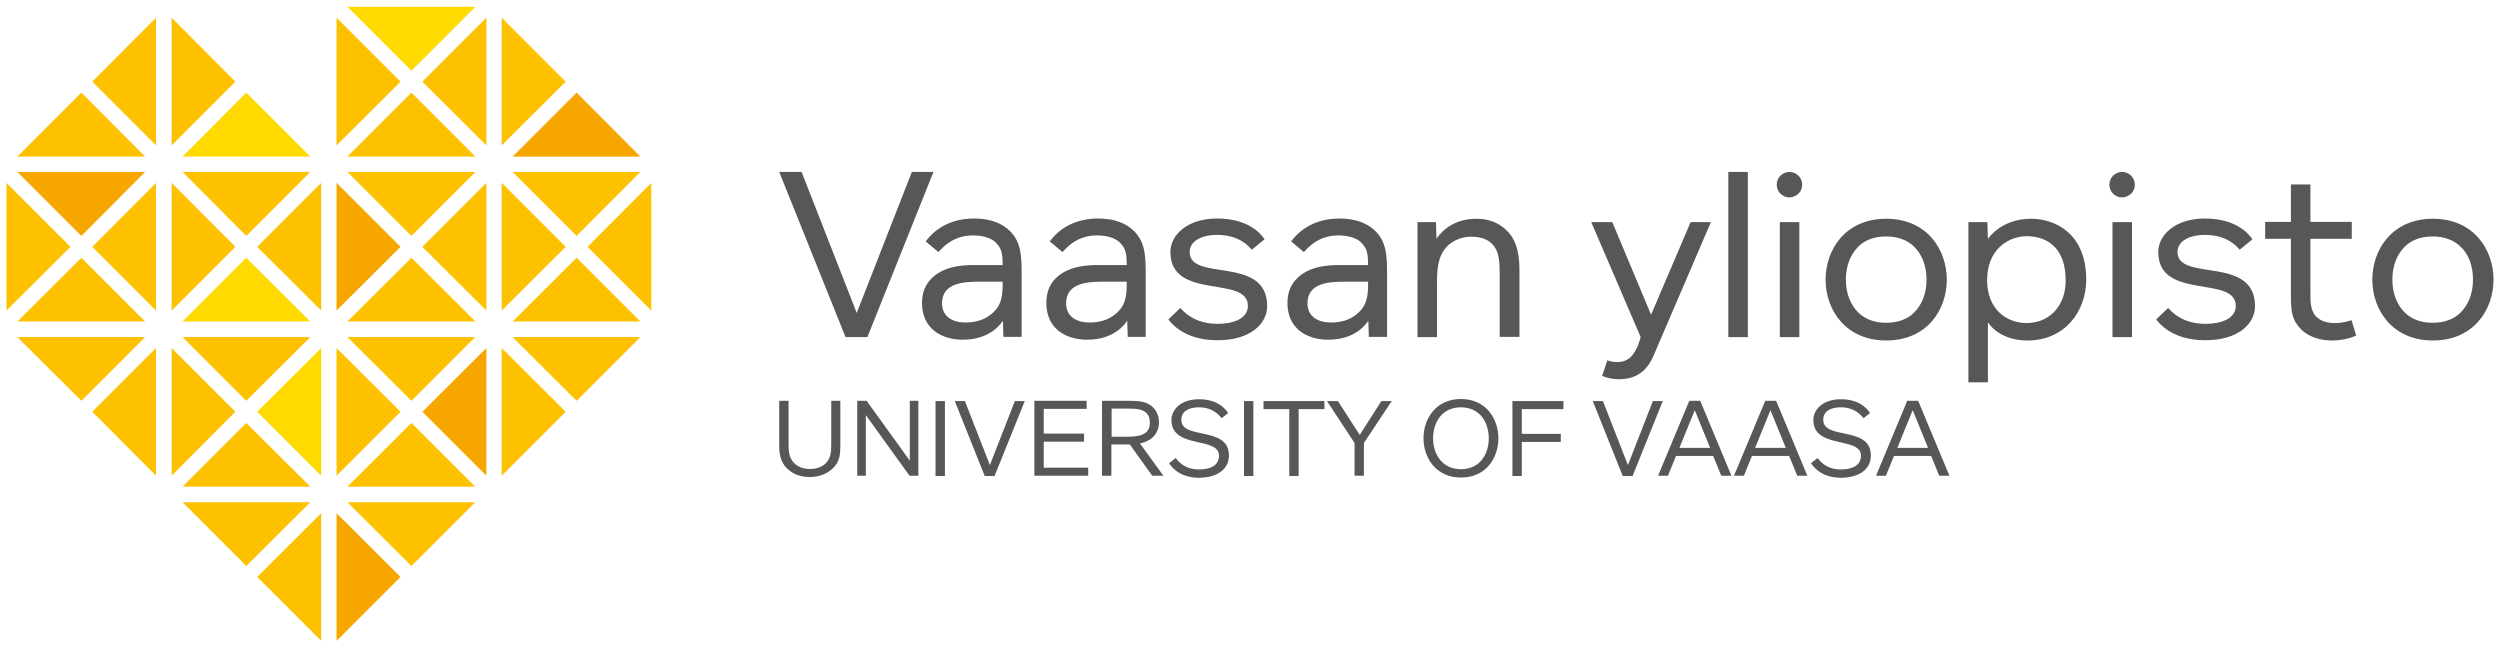 <svg enable-background="new 0 0 193 50" viewBox="0 0 193 50" xmlns="http://www.w3.org/2000/svg"><path d="m72.063 13.274h-1.667l-4.256 10.883-4.257-10.883h-1.727l5.12 12.75h1.687zm6.807 12.75v-4.839c0-1.446-.04-2.47-.883-3.333-.602-.602-1.506-.984-2.791-.984-2.49 0-3.534 1.526-3.735 1.767l.984.823c.261-.261 1.064-1.285 2.65-1.285.783 0 1.426.201 1.767.542.442.442.542.783.542 1.747h-1.847c-.743 0-2.53-.08-3.634 1.024-.422.422-.743 1.004-.743 1.908 0 1.948 1.466 2.831 3.152 2.831 2.189 0 2.992-1.325 3.092-1.466l.04 1.245h1.406zm-1.466-4.277c0 .883 0 1.687-.723 2.369-.442.422-1.104.783-2.149.783-.944 0-1.807-.422-1.807-1.486 0-1.606 1.727-1.667 2.932-1.667h1.747zm11.044 4.277v-4.839c0-1.446-.04-2.47-.883-3.333-.602-.602-1.506-.984-2.791-.984-2.49 0-3.534 1.526-3.735 1.767l.984.823c.261-.261 1.064-1.285 2.65-1.285.783 0 1.426.201 1.767.542.442.442.542.783.542 1.747h-1.847c-.743 0-2.53-.08-3.634 1.024-.422.422-.723 1.004-.723 1.908 0 1.948 1.466 2.831 3.152 2.831 2.189 0 2.992-1.325 3.092-1.466l.04 1.245h1.385v.02zm-1.466-4.277c0 .883 0 1.687-.723 2.369-.442.422-1.104.783-2.149.783-.944 0-1.807-.422-1.807-1.486 0-1.606 1.727-1.667 2.932-1.667h1.747zm10.843 1.888c0-3.956-5.984-1.847-5.984-4.177 0-.904 1.044-1.325 2.088-1.325 1.787 0 2.49.904 2.711 1.145l.984-.803c-.161-.221-1.024-1.606-3.675-1.606-2.249 0-3.594 1.245-3.594 2.59 0 3.775 5.984 1.747 5.984 4.156 0 .984-1.124 1.385-2.329 1.385-1.887 0-2.691-1.024-2.891-1.225l-.924.883c.141.181 1.145 1.606 3.755 1.606 2.59.021 3.875-1.284 3.875-2.629m9.257 2.389v-4.839c0-1.446-.04-2.47-.884-3.333-.602-.602-1.506-.984-2.791-.984-2.49 0-3.534 1.526-3.735 1.767l.984.823c.261-.261 1.064-1.285 2.65-1.285.783 0 1.426.201 1.767.542.442.442.542.783.542 1.747h-1.847c-.743 0-2.53-.08-3.634 1.024-.422.422-.743 1.004-.743 1.908 0 1.948 1.466 2.831 3.152 2.831 2.189 0 2.992-1.325 3.092-1.466l.04 1.245h1.406v.02zm-1.466-4.277c0 .883 0 1.687-.723 2.369-.422.422-1.104.783-2.149.783-.944 0-1.807-.422-1.807-1.486 0-1.606 1.727-1.667 2.932-1.667h1.747zm11.686 4.277v-5.14c0-1.004-.12-2.209-.924-3.032-.743-.763-1.606-.964-2.41-.964-2.108 0-2.972 1.406-3.072 1.546l-.04-1.285h-1.426v8.875h1.506v-3.956c0-1.245.02-2.269.803-3.072.522-.522 1.265-.723 1.787-.723.843 0 1.345.221 1.687.582.482.482.562 1.265.562 2.209v4.94h1.526v.02zm14.779-8.875h-1.566l-3.052 7.148-2.992-7.148h-1.626l3.815 8.875-.181.582c-.341.803-.743 1.345-1.626 1.345-.422 0-.683-.1-.763-.141l-.402 1.205c.161.08.663.261 1.305.261 1.546 0 2.269-.883 2.671-1.847zm2.851-3.875h-1.506v12.75h1.506zm4.197.983c0-.542-.442-.984-.984-.984s-.984.442-.984.984.442.984.984.984c.562-.02.984-.441.984-.984m-.221 2.892h-1.506v8.875h1.506zm11.385 4.437c0-2.309-1.526-4.699-4.679-4.699s-4.679 2.389-4.679 4.699 1.526 4.699 4.679 4.699c3.173 0 4.679-2.389 4.679-4.699m-1.566 0c0 1.145-.402 1.988-.964 2.55-.502.502-1.245.783-2.149.783s-1.626-.281-2.149-.783c-.562-.562-.964-1.406-.964-2.55s.402-1.988.964-2.55c.502-.502 1.245-.783 2.149-.783s1.626.281 2.149.783c.562.543.964 1.406.964 2.55m12.329 0c0-3.594-2.43-4.699-4.257-4.699-2.229 0-3.233 1.406-3.333 1.566l-.04-1.305h-1.466v12.369h1.506v-4.637c.08.141.924 1.406 3.052 1.406 2.891-.001 4.538-2.25 4.538-4.7m-1.587.061c0 2.088-1.365 3.293-3.012 3.293-1.526 0-3.052-1.044-3.052-3.313 0-2.349 1.606-3.393 3.092-3.393 1.607.019 2.972.963 2.972 3.413m5.341-7.39c0-.542-.442-.984-.984-.984s-.984.442-.984.984.442.984.984.984c.563-.02.984-.441.984-.984m-.22 2.892h-1.506v8.875h1.506zm9.497 6.486c0-3.956-5.984-1.847-5.984-4.177 0-.904 1.024-1.325 2.088-1.325 1.787 0 2.49.904 2.711 1.145l.984-.803c-.161-.221-1.044-1.606-3.675-1.606-2.249 0-3.594 1.245-3.594 2.59 0 3.775 5.984 1.747 5.984 4.156 0 .984-1.124 1.385-2.329 1.385-1.887 0-2.691-1.024-2.891-1.225l-.924.883c.141.181 1.145 1.606 3.755 1.606 2.59.021 3.875-1.284 3.875-2.629m7.811 2.269-.361-1.185c-.141.04-.622.221-1.285.221-.602 0-1.064-.141-1.426-.482-.482-.482-.462-1.225-.462-1.847v-4.177h3.193v-1.305h-3.193v-2.891h-1.506v2.891h-1.988v1.305h1.988v4.357c0 1.285.08 1.908.783 2.63.763.763 1.847.863 2.41.863 1.044.001 1.747-.34 1.847-.38m10.602-4.318c0-2.309-1.526-4.699-4.679-4.699-3.152 0-4.679 2.389-4.679 4.699s1.526 4.699 4.679 4.699 4.679-2.389 4.679-4.699m-1.586 0c0 1.145-.402 1.988-.964 2.55-.502.502-1.245.783-2.148.783-.904 0-1.626-.281-2.148-.783-.562-.562-.964-1.406-.964-2.55s.402-1.988.964-2.55c.502-.502 1.245-.783 2.148-.783.904 0 1.626.281 2.148.783.582.543.964 1.406.964 2.55" fill="#575756"/><path d="m24.796 23.976-4.939-4.92 4.939-4.939" fill="#fdc100"/><path d="m13.25 23.976 4.92-4.92-4.92-4.939" fill="#fdc100"/><path d="m14.094 13.274 4.919 4.939 4.94-4.939" fill="#fdc100"/><path d="m14.094 24.819 4.919-4.919 4.94 4.919" fill="#ffda00"/><path d="m37.547 23.976-4.94-4.92 4.94-4.939" fill="#fdc100"/><path d="m25.981 23.976 4.939-4.92-4.939-4.939" fill="#f7a600"/><path d="m26.824 13.274 4.94 4.939 4.939-4.939" fill="#fdc100"/><path d="m26.824 24.819 4.94-4.919 4.939 4.919" fill="#fdc100"/><path d="m50.277 23.976-4.919-4.92 4.919-4.939" fill="#fdc100"/><path d="m38.731 23.976 4.94-4.92-4.94-4.939" fill="#fdc100"/><path d="m39.575 13.274 4.939 4.939 4.92-4.939" fill="#fdc100"/><path d="m39.575 24.819 4.939-4.919 4.92 4.919" fill="#fdc100"/><path d="m12.046 23.976-4.92-4.92 4.92-4.939" fill="#fdc100"/><path d="m.5 23.976 4.94-4.92-4.94-4.939" fill="#fdc100"/><path d="m1.343 13.274 4.94 4.939 4.919-4.939" fill="#f7a600"/><path d="m1.343 24.819 4.94-4.919 4.919 4.919" fill="#fdc100"/><path d="m13.25 11.225 4.92-4.919-4.92-4.94" fill="#fdc100"/><path d="m14.094 12.089 4.919-4.94 4.94 4.94" fill="#ffda00"/><path d="m37.547 11.225-4.94-4.919 4.94-4.94" fill="#fdc100"/><path d="m25.981 11.225 4.939-4.919-4.939-4.94" fill="#fdc100"/><path d="m26.824.523 4.94 4.94 4.939-4.94" fill="#ffda00"/><path d="m26.824 12.089 4.94-4.94 4.939 4.94" fill="#fdc100"/><path d="m38.731 11.225 4.94-4.919-4.94-4.94" fill="#fdc100"/><path d="m39.575 12.089 4.939-4.94 4.92 4.94" fill="#f7a600"/><path d="m12.046 11.225-4.92-4.919 4.92-4.94" fill="#fdc100"/><path d="m1.343 12.089 4.94-4.94 4.919 4.94" fill="#fdc100"/><path d="m24.796 36.726-4.939-4.939 4.939-4.92" fill="#ffda00"/><path d="m13.25 36.726 4.92-4.939-4.92-4.92" fill="#fdc100"/><path d="m14.094 26.024 4.919 4.92 4.94-4.92" fill="#fdc100"/><path d="m14.094 37.57 4.919-4.92 4.94 4.92" fill="#fdc100"/><path d="m37.547 36.726-4.94-4.939 4.94-4.92" fill="#f7a600"/><g fill="#fdc100"><path d="m25.981 36.726 4.939-4.939-4.939-4.92"/><path d="m26.824 26.024 4.94 4.92 4.919-4.92"/><path d="m26.824 37.57 4.94-4.92 4.919 4.92"/><path d="m38.731 36.726 4.94-4.939-4.94-4.92"/><path d="m39.575 26.024 4.939 4.92 4.92-4.92"/><path d="m12.046 36.726-4.92-4.939 4.92-4.92"/><path d="m1.343 26.024 4.94 4.92 4.919-4.92"/><path d="m24.796 49.477-4.939-4.94 4.939-4.919"/><path d="m14.094 38.775 4.919 4.919 4.94-4.919"/></g><path d="m25.981 49.477 4.939-4.94-4.939-4.919" fill="#f7a600"/><path d="m26.824 38.775 4.94 4.919 4.919-4.919" fill="#fdc100"/><path d="m64.875 34.317v-3.373h-.703v3.373c0 .643-.06 1.084-.442 1.466-.281.281-.723.422-1.205.422s-.924-.161-1.205-.442c-.442-.442-.442-1.004-.442-1.546v-3.273h-.723v3.333c0 .522 0 1.285.582 1.867.482.482 1.084.683 1.787.683.683 0 1.305-.221 1.787-.683.544-.522.564-1.144.564-1.827m6.024 2.409v-5.783h-.663v4.618l-3.333-4.618h-.723v5.783h.663v-4.679l3.373 4.679zm2.048-5.762h-.723v5.783h.723zm6.164 0h-.763l-1.928 4.94-1.928-4.94h-.782l2.309 5.783h.763zm4.9 5.762v-.622h-3.434v-2.008h3.112v-.622h-3.112v-1.908h3.313v-.622h-4.036v5.783zm5.803 0-1.807-2.49c.1-.02 1.466-.261 1.466-1.647 0-.382-.12-.803-.462-1.145-.462-.462-1.124-.502-1.867-.502h-2.068v5.783h.723v-2.41h1.426l1.727 2.41zm-1.045-4.096c0 1.024-.964 1.084-1.807 1.084h-1.145v-2.169h1.205c.542 0 1.145 0 1.506.361.161.182.241.403.241.724m6.105 2.53c0-2.309-3.675-1.165-3.675-2.751 0-.643.542-.964 1.365-.964 1.145 0 1.667.743 1.747.843l.502-.402c-.1-.141-.643-1.064-2.249-1.064-1.385 0-2.128.783-2.128 1.606 0 2.269 3.675 1.245 3.675 2.751 0 .703-.602 1.064-1.546 1.064-1.225 0-1.687-.763-1.807-.883l-.502.402c.08.12.683 1.124 2.309 1.124 1.425-.019 2.309-.662 2.309-1.726m1.887-4.196h-.723v5.783h.723zm5.482.622v-.622h-4.699v.622h1.988v5.16h.723v-5.16zm5.2-.622h-.803l-1.667 2.61-1.687-2.61h-.843l2.128 3.233v2.53h.723v-2.53zm8.233 2.871c0-1.486-.944-3.032-2.891-3.032-1.948 0-2.891 1.546-2.891 3.032s.944 3.032 2.891 3.032c1.967 0 2.891-1.546 2.891-3.032m-.743 0c0 1.225-.683 2.389-2.149 2.389-1.446 0-2.149-1.165-2.149-2.389s.683-2.389 2.149-2.389 2.149 1.164 2.149 2.389m5.763-2.249v-.622h-3.936v5.783h.723v-2.63h3.012v-.622h-3.012v-1.908zm7.67-.622h-.763l-1.928 4.94-1.928-4.94h-.783l2.309 5.783h.763zm5.301 5.762-2.41-5.783h-.843l-2.41 5.783h.763l.622-1.526h2.871l.622 1.526zm-1.646-2.148h-2.369l1.185-2.912zm7.509 2.148-2.41-5.783h-.843l-2.41 5.783h.763l.622-1.526h2.871l.622 1.526zm-1.666-2.148h-2.369l1.185-2.912zm6.566.582c0-2.309-3.675-1.165-3.675-2.751 0-.643.542-.964 1.365-.964 1.145 0 1.667.743 1.747.843l.502-.402c-.1-.141-.643-1.064-2.249-1.064-1.385 0-2.128.783-2.128 1.606 0 2.269 3.675 1.245 3.675 2.751 0 .703-.602 1.064-1.546 1.064-1.225 0-1.687-.763-1.807-.883l-.502.402c.08.12.683 1.124 2.309 1.124 1.445-.019 2.309-.662 2.309-1.726m6.064 1.566-2.41-5.783h-.843l-2.41 5.783h.763l.622-1.526h2.871l.622 1.526zm-1.647-2.148h-2.369l1.185-2.912z" fill="#575756"/></svg>